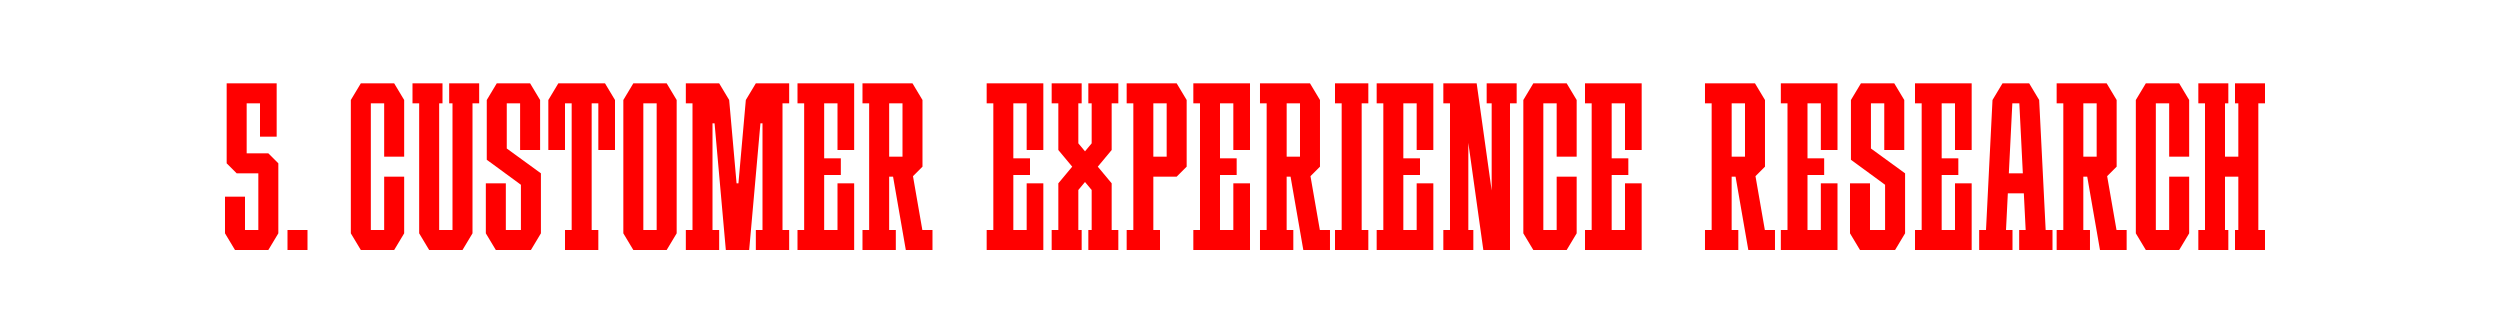 <?xml version="1.0" encoding="UTF-8"?> <svg xmlns="http://www.w3.org/2000/svg" viewBox="0 0 1500 200"> <defs> <style>.cls-1{fill:#fff;}.cls-2{fill:red;}</style> </defs> <g id="Layer_1"> <rect class="cls-1" width="1500" height="200"></rect> </g> <g id="Agate"> <g id="_5"> <path class="cls-2" d="m1227.4,138l-3.9-78h0l-6-10h-2s-12,0-12,0h0s-2,0-2,0l-6,10h0l-3.9,78h-4.1v12h20v-12h-3.9l1.1-22h9.6l1.1,22h-3.9v12h20v-12h-4.1Zm-22.1-34l2.1-42h4.2l2.1,42h-8.4Z"></path> <polygon class="cls-2" points="1359 62 1359 50 1355 50 1343 50 1341 50 1341 62 1343 62 1343 94 1335 94 1335 62 1337 62 1337 50 1335 50 1323 50 1319 50 1319 62 1323 62 1323 138 1319 138 1319 150 1323 150 1335 150 1337 150 1337 138 1335 138 1335 106 1343 106 1343 138 1341 138 1341 150 1343 150 1355 150 1359 150 1359 138 1355 138 1355 62 1359 62"></polygon> <polygon class="cls-2" points="236.5 50 232.5 50 230.5 50 222.5 50 220.5 50 216.5 50 210.5 60 210.5 62 210.5 138 210.5 140 216.5 150 220.5 150 222.5 150 230.5 150 232.5 150 236.5 150 242.5 140 242.5 138 242.5 106 230.5 106 230.5 138 222.5 138 222.5 62 230.5 62 230.5 94 242.5 94 242.5 62 242.5 60 236.5 50"></polygon> <polygon class="cls-2" points="1307.5 50 1303.5 50 1301.5 50 1293.5 50 1291.5 50 1287.5 50 1281.5 60 1281.5 62 1281.5 138 1281.5 140 1287.5 150 1291.5 150 1293.5 150 1301.5 150 1303.5 150 1307.5 150 1313.5 140 1313.5 138 1313.5 106 1301.5 106 1301.5 138 1293.5 138 1293.5 62 1301.5 62 1301.5 94 1313.5 94 1313.5 62 1313.5 60 1307.5 50"></polygon> <polygon class="cls-2" points="494.5 50 482.5 50 478.5 50 478.5 62 482.5 62 482.5 138 478.5 138 478.5 150 482.5 150 494.5 150 512.5 150 512.5 142 512.5 138 512.5 110 502.5 110 502.5 138 494.5 138 494.5 105 504.5 105 504.5 95 494.5 95 494.5 62 502.5 62 502.5 90 512.5 90 512.5 62 512.5 58 512.5 50 494.5 50"></polygon> <polygon class="cls-2" points="473.5 62 473.5 50 469.5 50 457.5 50 455.5 50 455.5 50 453.5 50 447.5 60 443.06 110 441.94 110 437.5 60 431.5 50 431.5 50 427.5 50 415.5 50 411.5 50 411.5 62 415.5 62 415.5 138 411.5 138 411.5 150 415.5 150 427.5 150 431.5 150 431.5 138 427.5 138 427.5 74 428.74 74 435.5 150 439.5 150 445.5 150 449.5 150 456.26 74 457.5 74 457.5 138 453.5 138 453.5 150 457.5 150 469.5 150 473.5 150 473.5 138 469.5 138 469.5 62 473.5 62"></polygon> <path class="cls-2" d="m400,50h-20l-6,10v80l6,10h20l6-10V60l-6-10Zm-14,88V62h8v76h-8Z"></path> <path class="cls-2" d="m553.41,138l-5.62-32.3,5.7-5.7h0v-40l-6-10h-30v12h4v76h-4v12h20v-12h-4v-32h2.35l7.65,43.99h0s0,0,0,0h16v-12h-6.09Zm-19.91-76h8v32h-8v-32Z"></path> <path class="cls-2" d="m1058.91,138l-5.62-32.3,5.7-5.7h0v-40l-6-10h-30v12h4v76h-4v12h20v-12h-4v-32h2.35l7.65,43.99h0s0,0,0,0h16v-12h-6.09Zm-19.91-76h8v32h-8v-32Z"></path> <path class="cls-2" d="m1269.91,138l-5.62-32.3,5.7-5.7h0v-40l-6-10h-30v12h4v76h-4v12h20v-12h-4v-32h2.35l7.65,43.99h0s0,0,0,0h16v-12h-6.09Zm-19.91-76h8v32h-8v-32Z"></path> <polygon class="cls-2" points="324.55 104 304.06 89.1 304.06 62 312.06 62 312.06 90.01 324.06 90 324.06 62 324.06 60.84 324.06 60 318.06 50 315.5 50 312.06 50 304.06 50 301.5 50 298.06 50 292.06 60 292.06 60.01 292.06 62 292.06 95.86 292.06 95.86 312.54 110.86 312.55 110.86 312.55 138 303.5 138 303.5 110 291.5 110 291.5 138 291.5 140 291.5 140 291.5 140 297.5 150 299.5 150 303.5 150 312.55 150 315.5 150 318.55 150 324.54 140.01 324.55 140.01 324.55 140 324.55 138 324.55 104 324.55 104"></polygon> <polygon class="cls-2" points="1143.05 104 1122.56 89.1 1122.56 62 1130.56 62 1130.56 90.01 1142.56 90 1142.56 62 1142.56 60.84 1142.56 60 1136.56 50 1134 50 1130.56 50 1122.56 50 1120 50 1116.56 50 1110.56 60 1110.56 60.01 1110.56 62 1110.56 95.86 1110.56 95.86 1131.04 110.86 1131.05 110.86 1131.05 138 1122 138 1122 110 1110 110 1110 138 1110 140 1110 140 1110 140 1116 150 1118 150 1122 150 1131.05 150 1134 150 1137.05 150 1143.04 140.01 1143.05 140.01 1143.05 140 1143.05 138 1143.05 104 1143.05 104"></polygon> <polygon class="cls-2" points="363 50 361 50 357 50 355 50 343 50 341 50 337 50 335 50 329 60 329 62 329 90 339 90 339 62 341 62 343 62 343 138 339 138 339 150 343 150 355 150 359 150 359 138 355 138 355 62 357 62 359 62 359 90 369 90 369 62 369 60 363 50"></polygon> <polygon class="cls-2" points="287.5 50 283.5 50 271.5 50 269.5 50 269.5 62 271.5 62 271.5 138 263.5 138 263.5 62 265.5 62 265.5 50 263.5 50 251.5 50 247.5 50 247.5 62 251.5 62 251.5 138 251.5 140 257.5 150 259.5 150 263.5 150 271.5 150 275.5 150 277.5 150 283.5 140 283.5 138 283.5 62 287.5 62 287.5 50"></polygon> <polygon class="cls-2" points="821 62 821 50 817 50 805 50 801 50 801 62 805 62 805 138 801 138 801 150 805 150 817 150 821 150 821 138 817 138 817 62 821 62"></polygon> <polygon class="cls-2" points="940 50 936 50 934 50 926 50 924 50 920 50 914 60 914 62 914 138 914 140 920 150 924 150 926 150 934 150 936 150 940 150 946 140 946 138 946 106 934 106 934 138 926 138 926 62 934 62 934 94 946 94 946 62 946 60 940 50"></polygon> <polygon class="cls-2" points="608 50 596 50 592 50 592 62 596 62 596 138 592 138 592 150 596 150 608 150 626 150 626 142 626 138 626 110 616 110 616 138 608 138 608 105 618 105 618 95 608 95 608 62 616 62 616 90 626 90 626 62 626 58 626 50 608 50"></polygon> <polygon class="cls-2" points="732 50 720 50 716 50 716 62 720 62 720 138 716 138 716 150 720 150 732 150 750 150 750 142 750 138 750 110 740 110 740 138 732 138 732 105 742 105 742 95 732 95 732 62 740 62 740 90 750 90 750 62 750 58 750 50 732 50"></polygon> <polygon class="cls-2" points="842 50 830 50 826 50 826 62 830 62 830 138 826 138 826 150 830 150 842 150 860 150 860 142 860 138 860 110 850 110 850 138 842 138 842 105 852 105 852 95 842 95 842 62 850 62 850 90 860 90 860 62 860 58 860 50 842 50"></polygon> <polygon class="cls-2" points="967 50 955 50 951 50 951 62 955 62 955 138 951 138 951 150 955 150 967 150 985 150 985 142 985 138 985 110 975 110 975 138 967 138 967 105 977 105 977 95 967 95 967 62 975 62 975 90 985 90 985 62 985 58 985 50 967 50"></polygon> <polygon class="cls-2" points="1084.5 50 1072.5 50 1068.5 50 1068.5 62 1072.5 62 1072.5 138 1068.5 138 1068.5 150 1072.5 150 1084.5 150 1102.5 150 1102.5 142 1102.5 138 1102.5 110 1092.5 110 1092.5 138 1084.5 138 1084.5 105 1094.5 105 1094.5 95 1084.5 95 1084.5 62 1092.5 62 1092.5 90 1102.5 90 1102.5 62 1102.5 58 1102.5 50 1084.5 50"></polygon> <polygon class="cls-2" points="1165 50 1153 50 1149 50 1149 62 1153 62 1153 138 1149 138 1149 150 1153 150 1165 150 1183 150 1183 142 1183 138 1183 110 1173 110 1173 138 1165 138 1165 105 1175 105 1175 95 1165 95 1165 62 1173 62 1173 90 1183 90 1183 62 1183 58 1183 50 1165 50"></polygon> <polygon class="cls-2" points="910 50 892 50 892 62 895 62 895 114.29 886 50 884 50 881 50 876 50 870 50 866 50 866 62 870 62 870 138 866 138 866 150 870 150 881 150 884 150 884 138 881 138 881 85.71 890 150 895 150 900 150 906 150 906 62 910 62 910 50"></polygon> <path class="cls-2" d="m706,50h-30v12h4v76h-4v12h20v-12h-4v-32h14l6-6h0v-40l-6-10Zm-14,12h8v32h-8v-32Z"></path> <path class="cls-2" d="m791.91,138l-5.62-32.3,5.7-5.7h0v-40l-6-10h-30v12h4v76h-4v12h20v-12h-4v-32h2.35l7.65,43.99h0s0,0,0,0h16v-12h-6.09Zm-19.91-76h8v32h-8v-32Z"></path> <polygon class="cls-2" points="667 62 671 62 671 50 667 50 655 50 653 50 653 62 655 62 655 86 651 90.8 647 86 647 62 649 62 649 50 647 50 635 50 631 50 631 62 635 62 635 90 643.33 100 635 110 635 138 631 138 631 150 635 150 647 150 649 150 649 138 647 138 647 114 651 109.2 655 114 655 138 653 138 653 150 655 150 667 150 671 150 671 138 667 138 667 110 658.67 100 667 90 667 62"></polygon> <g id="_Н3"> <rect class="cls-2" x="172.5" y="138" width="12" height="12"></rect> </g> <polygon class="cls-2" points="161 92 155 92 148 92 148 62 156 62 156 82 166 82 166 62 166 60 166 50 136 50 136 58 136 62 136 92 136 98 142 104 143 104 148 104 155 104 155 138 147 138 147 118 135 118 135 138 135 140 141 150 147 150 155 150 161 150 167 140 167 138 167 104 167 100 167 98 161 92"></polygon> </g> </g> </svg> 